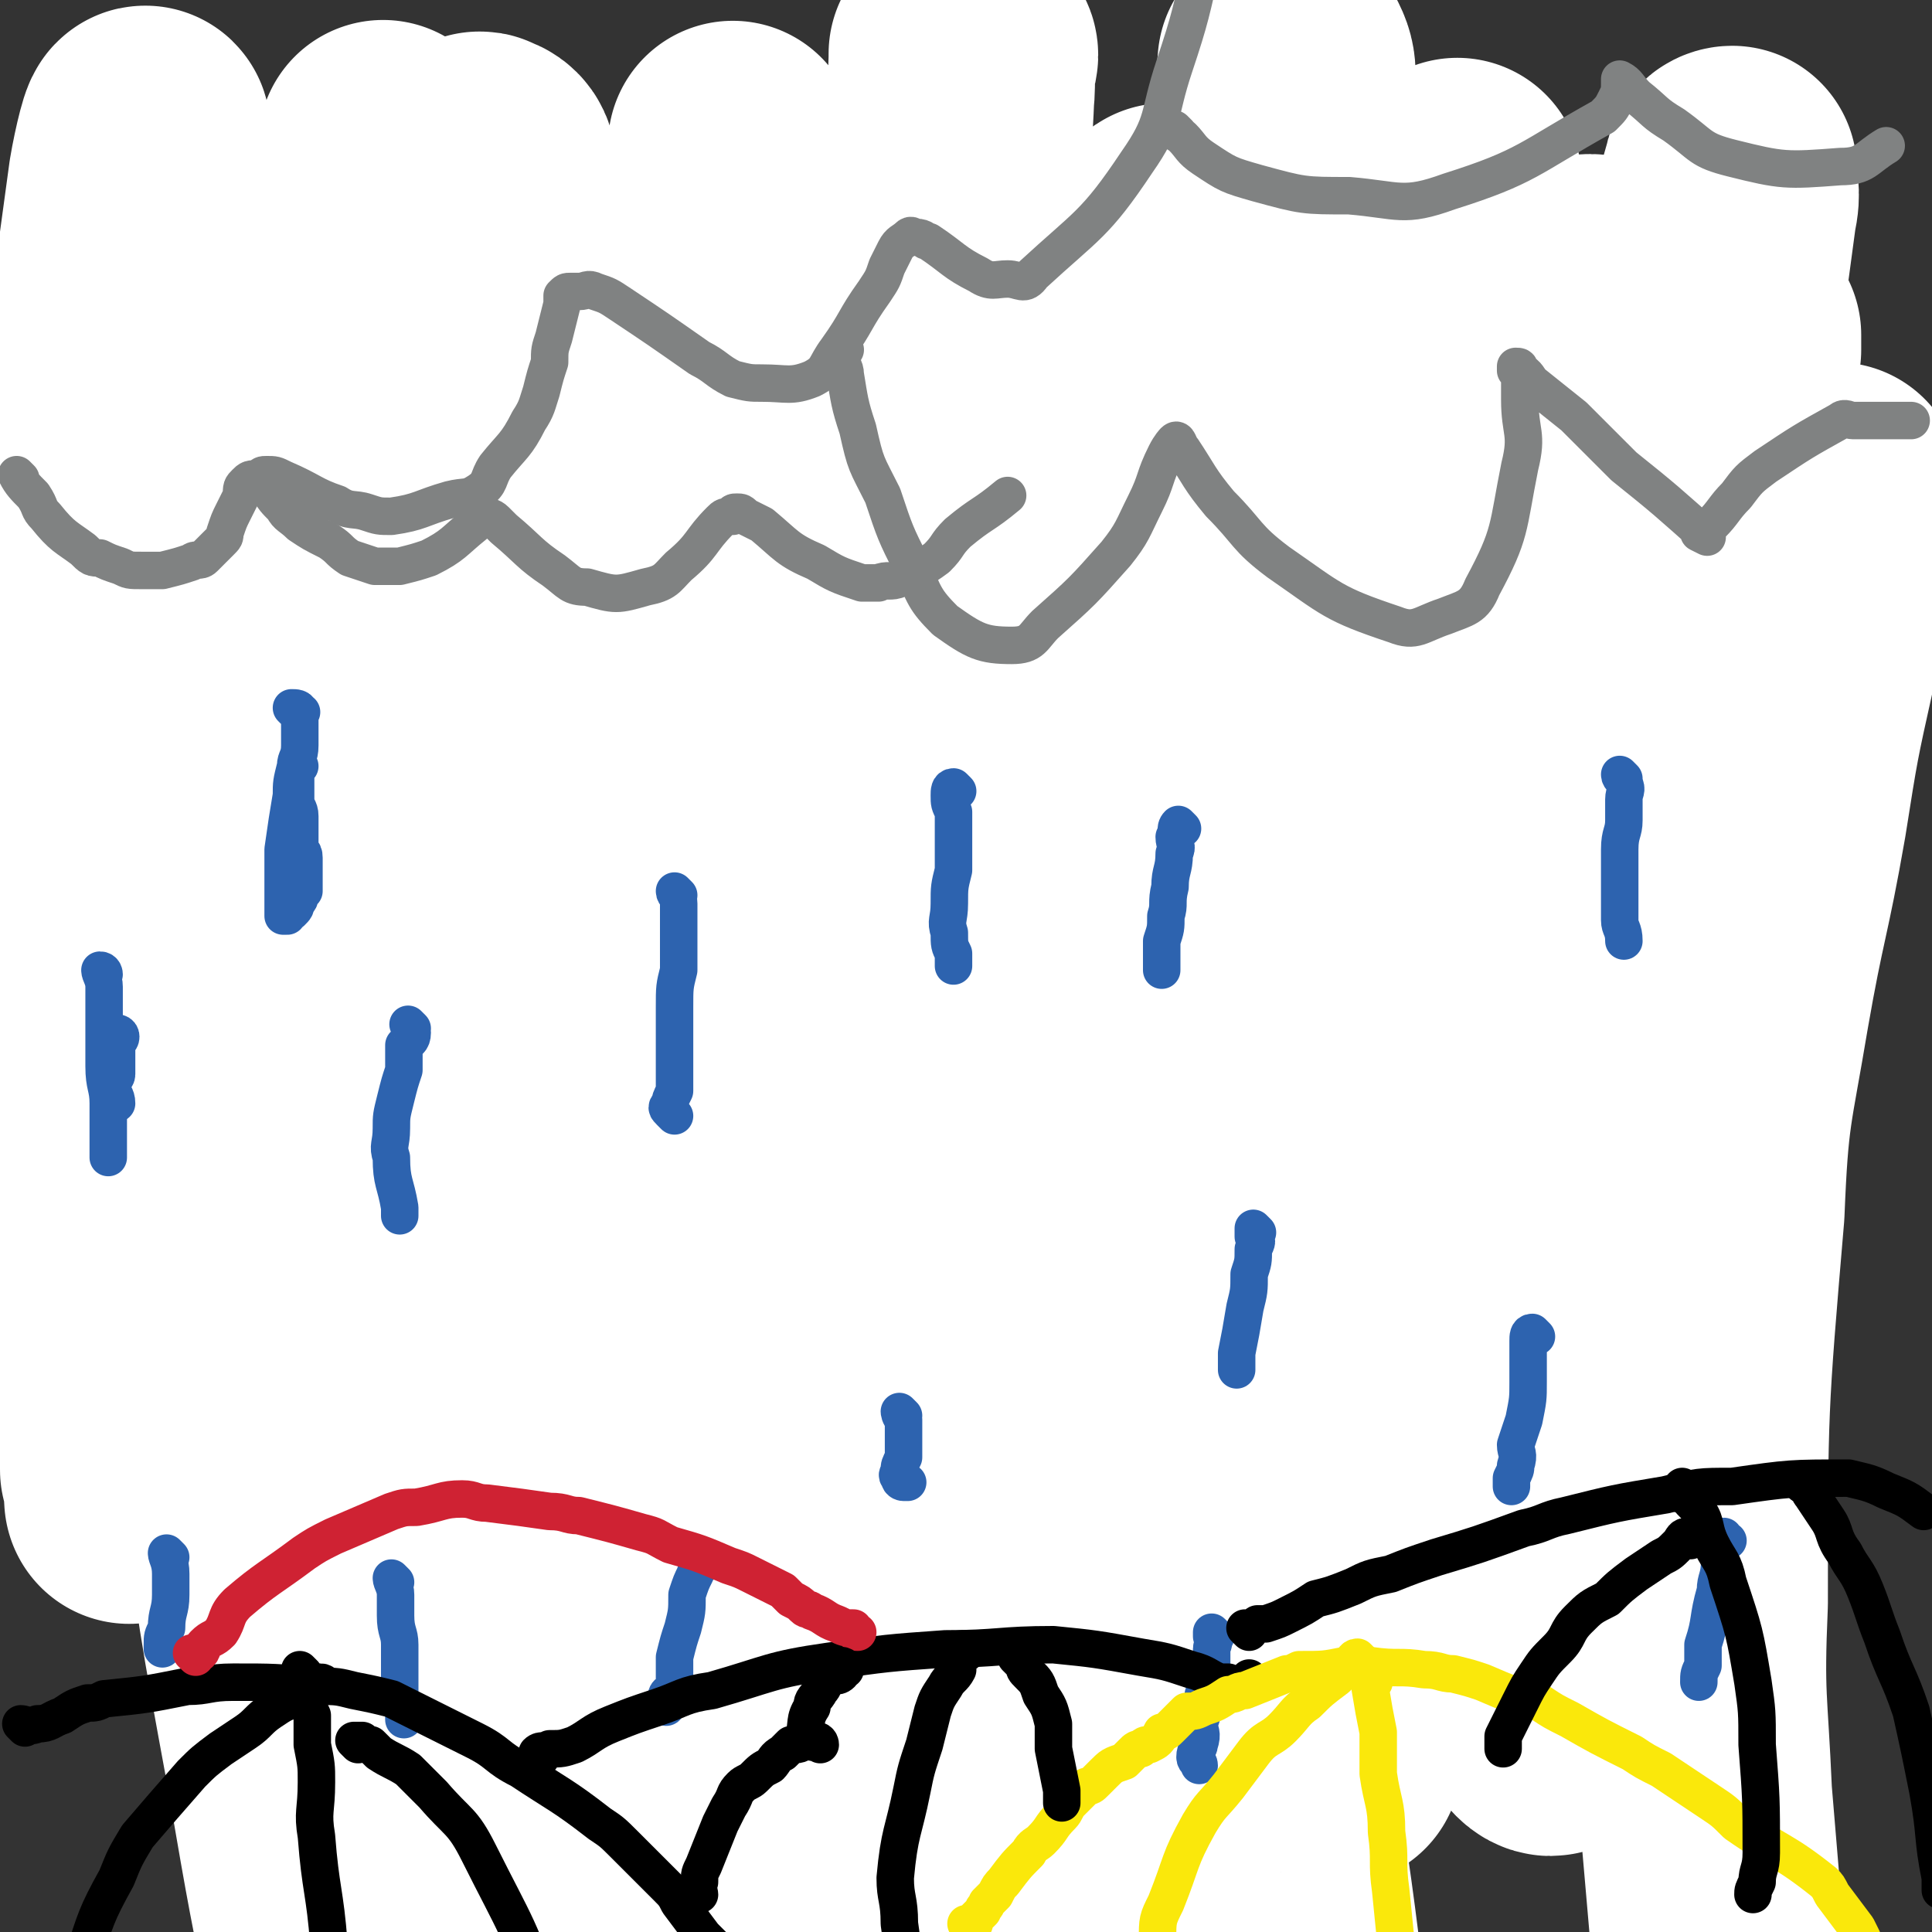 <svg viewBox='0 0 464 464' version='1.1' xmlns='http://www.w3.org/2000/svg' xmlns:xlink='http://www.w3.org/1999/xlink'><rect x="0" y="0" width="464" height="464" fill="#333333" stroke="none"/><g fill='none' stroke='#FFFFFF' stroke-width='60' stroke-linecap='round' stroke-linejoin='round'><path d='M442,119c-1,0 -1,0 -1,-1 -1,0 0,-1 0,-1 -1,8 -1,9 -2,17 -2,12 -2,12 -4,25 -4,18 -4,18 -7,37 -4,23 -5,23 -9,46 -4,24 -5,24 -6,49 -4,47 -4,47 -4,94 -1,23 0,23 1,46 3,35 3,40 7,71 0,2 0,-2 0,-5 -2,-15 -3,-15 -5,-31 -2,-23 -2,-23 -4,-46 -2,-27 -2,-27 -3,-53 -1,-51 -1,-51 -1,-102 0,-24 1,-24 2,-47 3,-41 3,-41 7,-83 2,-27 2,-30 4,-54 0,-2 0,1 0,3 -1,5 -1,5 -2,11 -7,35 -8,34 -15,70 -6,25 -6,25 -10,51 -6,47 -6,47 -10,95 -1,17 1,17 1,34 0,21 0,21 -1,43 0,2 1,2 0,5 0,0 -1,1 -1,1 -1,-5 0,-6 -1,-12 -3,-19 -4,-19 -6,-39 -4,-25 -4,-25 -6,-50 -3,-28 -4,-28 -5,-57 -1,-30 -1,-30 0,-60 1,-24 0,-24 4,-48 5,-30 6,-30 14,-59 1,-2 2,-2 3,-2 1,0 1,1 1,1 0,11 1,12 0,23 0,18 -1,18 -2,37 -2,23 -4,23 -4,46 -1,49 0,49 1,98 1,22 1,22 2,44 2,33 3,33 3,66 0,10 -1,10 -1,19 -1,4 -1,7 -1,8 -1,0 -1,-3 -1,-6 0,-2 1,-2 1,-4 1,-17 0,-17 0,-34 1,-24 1,-24 2,-48 1,-28 1,-28 2,-57 5,-60 4,-60 10,-120 2,-24 2,-24 7,-48 5,-25 6,-25 13,-50 0,-1 1,-1 1,-1 0,4 1,5 0,9 -2,15 -2,15 -4,29 -9,51 -10,51 -19,101 -4,28 -4,28 -7,57 -4,50 -4,50 -7,101 -1,19 0,19 -2,39 -1,19 -2,19 -4,38 0,1 -1,1 -2,0 -6,-13 -7,-13 -11,-28 -7,-23 -6,-23 -9,-47 -5,-30 -6,-30 -8,-62 -2,-62 -1,-62 0,-125 2,-47 3,-47 6,-94 1,-7 1,-13 1,-15 0,-1 0,5 -1,10 -1,10 -1,10 -3,21 -4,25 -5,25 -9,50 -5,31 -6,31 -9,63 -6,62 -6,62 -8,125 -1,25 0,25 0,50 1,30 1,49 1,59 0,5 1,-14 0,-29 0,-26 0,-26 -1,-51 -1,-35 -2,-35 -4,-71 -4,-73 -5,-73 -8,-146 -2,-31 -3,-31 -3,-61 1,-25 1,-25 3,-49 0,0 1,-1 1,-1 1,2 1,3 1,5 -3,42 -4,42 -8,84 -3,36 -5,35 -6,71 -3,78 -3,78 -1,156 0,30 1,30 5,60 4,39 6,39 11,79 0,3 0,5 0,7 0,1 1,-1 0,-2 -4,-21 -5,-21 -9,-42 -6,-32 -6,-32 -10,-64 -5,-37 -6,-37 -9,-74 -5,-67 -4,-68 -6,-135 -1,-27 0,-27 1,-54 1,-25 1,-27 2,-50 0,-1 0,1 -1,3 0,6 0,6 -1,13 -2,22 -3,21 -6,43 -9,62 -9,62 -17,124 -4,32 -4,32 -6,65 -3,52 -2,52 -4,104 0,16 -1,16 -1,32 1,10 1,14 2,20 0,2 1,-2 1,-5 1,-10 2,-10 2,-21 1,-25 1,-25 0,-51 -2,-75 -3,-75 -7,-150 -2,-39 -3,-38 -5,-77 -3,-54 -4,-54 -5,-108 0,-17 1,-19 1,-34 1,-1 1,1 0,2 0,9 0,9 -2,18 -2,20 -4,20 -6,40 -6,68 -7,68 -10,137 -2,37 -2,38 0,75 1,61 1,61 5,122 3,34 3,34 8,67 1,6 1,8 3,11 0,1 0,-1 1,-3 0,-6 1,-6 1,-13 -1,-63 -2,-63 -3,-125 -1,-43 -1,-43 -2,-85 -1,-77 -3,-78 -2,-155 0,-45 2,-53 3,-90 0,-4 0,4 0,9 -1,1 -1,1 -1,3 -5,38 -6,37 -11,75 -5,37 -6,37 -9,73 -6,79 -5,79 -8,157 -2,32 -1,33 0,65 0,46 2,46 3,92 0,14 0,20 -1,27 0,3 -2,-4 -2,-8 -4,-27 -3,-27 -6,-54 -4,-39 -5,-39 -9,-79 -4,-44 -4,-44 -6,-87 -4,-78 -4,-78 -7,-156 -1,-29 0,-29 1,-59 0,-18 1,-19 3,-37 0,0 0,1 0,1 -2,16 -1,16 -3,31 -3,28 -4,28 -6,56 -5,77 -6,77 -8,154 -1,37 0,37 1,75 1,51 1,51 2,103 0,17 -1,19 -1,33 -1,1 -1,-1 -1,-2 -6,-26 -7,-26 -12,-52 -7,-37 -7,-37 -13,-75 -6,-41 -7,-41 -11,-83 -7,-78 -8,-78 -11,-156 -2,-41 0,-42 2,-82 0,-1 1,0 1,0 1,0 2,1 2,2 0,21 -1,21 -1,42 -2,30 -2,30 -3,59 -2,79 -3,79 -2,158 0,36 2,36 5,71 4,51 4,51 10,102 2,14 3,18 4,29 0,1 -1,-2 -2,-4 -3,-9 -3,-9 -5,-19 -7,-29 -6,-29 -11,-58 -7,-40 -9,-40 -13,-81 -10,-79 -10,-79 -15,-158 -2,-32 -1,-33 1,-65 2,-40 3,-43 6,-81 0,-1 0,2 0,3 -1,9 -1,9 -3,17 -3,25 -3,25 -6,50 -5,38 -7,38 -8,76 -5,84 -6,85 -4,169 1,61 3,61 9,122 2,20 4,27 6,39 1,3 0,-4 -1,-9 -2,-10 -2,-10 -4,-19 -6,-29 -6,-29 -11,-58 -7,-38 -7,-38 -12,-76 -9,-86 -9,-86 -15,-172 -3,-36 -2,-36 -3,-71 0,-30 0,-33 2,-59 0,-2 1,2 1,4 1,3 0,3 0,5 -2,15 -2,15 -4,30 -3,28 -4,28 -6,56 -3,34 -3,34 -4,68 -1,59 0,59 1,118 0,16 0,16 1,32 0,0 0,0 0,0 0,-4 0,-4 -1,-7 0,-19 -1,-19 -1,-38 -1,-34 -1,-34 -1,-68 0,-68 0,-68 1,-136 1,-26 1,-26 3,-51 1,-14 3,-22 3,-28 0,-3 -2,5 -3,11 -3,22 -3,22 -6,44 -5,44 -5,44 -10,88 '/></g>
<g fill='none' stroke='#808282' stroke-width='9' stroke-linecap='round' stroke-linejoin='round'><path d='M5,115c0,0 -1,-1 -1,-1 1,2 2,3 4,5 2,3 1,3 3,5 4,5 5,5 9,8 2,2 2,2 4,2 2,1 2,1 5,2 2,1 2,1 5,1 2,0 3,0 5,0 4,-1 4,-1 7,-2 1,-1 2,0 3,-1 2,-2 2,-2 4,-4 1,-1 1,-1 1,-2 1,-3 1,-3 2,-5 1,-2 1,-2 2,-4 0,-2 0,-2 1,-3 1,-1 1,-1 3,-1 1,-1 1,-1 2,-1 2,0 2,0 4,1 7,3 7,4 13,6 3,2 4,1 7,2 3,1 3,1 6,1 7,-1 7,-2 14,-4 4,-1 4,0 7,-2 3,-2 2,-3 4,-6 4,-5 5,-5 8,-11 2,-3 2,-4 3,-7 1,-4 1,-4 2,-7 0,-3 0,-3 1,-6 1,-4 1,-4 2,-8 0,-1 0,-1 0,-2 1,-1 1,-1 2,-1 1,0 1,0 2,0 2,0 2,-1 4,0 3,1 3,1 6,3 9,6 9,6 19,13 4,2 4,3 8,5 4,1 4,1 7,1 6,0 7,1 12,-1 4,-2 3,-3 6,-7 5,-7 4,-7 9,-14 2,-3 2,-3 3,-6 1,-2 1,-2 2,-4 1,-2 2,-2 3,-3 1,-1 1,0 2,0 2,0 2,1 3,1 6,4 6,5 12,8 3,2 4,1 7,1 3,0 4,2 6,-1 13,-12 15,-12 25,-27 7,-10 5,-11 9,-23 4,-12 4,-13 7,-26 5,-21 4,-24 9,-43 1,-1 1,2 2,3 '/><path d='M203,84c0,0 -1,-1 -1,-1 0,1 0,2 0,3 0,2 1,2 1,4 1,6 1,7 3,13 2,9 2,8 6,16 3,9 3,9 7,17 3,7 3,8 8,13 7,5 9,6 16,6 5,0 5,-2 8,-5 9,-8 9,-8 17,-17 4,-5 4,-6 7,-12 3,-6 2,-6 5,-12 1,-2 2,-3 2,-3 1,-1 1,1 2,2 4,6 4,7 9,13 7,7 6,8 14,14 13,9 13,10 28,15 5,2 6,0 12,-2 5,-2 7,-2 9,-7 7,-13 6,-14 9,-29 2,-8 0,-8 0,-16 0,-3 0,-3 0,-5 0,-1 0,-1 -1,-2 0,0 0,-1 0,-1 1,0 1,0 1,1 2,1 2,2 3,3 5,4 5,4 10,8 6,6 6,6 12,12 10,8 11,9 20,17 0,0 -2,-1 -2,-1 1,-1 2,-1 3,-2 3,-3 3,-4 6,-7 3,-4 3,-4 7,-7 9,-6 9,-6 18,-11 1,-1 2,0 3,0 4,0 4,0 7,0 4,0 4,0 7,0 '/><path d='M283,32c0,0 -1,-1 -1,-1 0,1 1,1 2,2 2,2 2,3 5,5 6,4 6,4 13,6 11,3 11,3 22,3 12,1 13,3 24,-1 19,-6 19,-8 37,-18 2,-2 2,-2 3,-4 1,-2 1,-2 1,-4 0,0 0,-1 0,-1 2,1 2,2 4,4 5,4 4,4 9,7 7,5 6,6 14,8 12,3 13,3 26,2 6,0 6,-2 11,-5 '/><path d='M64,116c0,0 -1,-1 -1,-1 0,1 1,1 1,2 2,3 2,3 4,5 1,2 2,2 4,4 3,2 3,2 7,4 3,2 2,2 5,4 3,1 3,1 6,2 3,0 3,0 6,0 4,-1 4,-1 7,-2 6,-3 6,-4 11,-8 1,-1 1,-2 2,-2 1,0 2,0 3,1 1,1 1,1 2,2 6,5 6,6 12,10 4,3 4,4 8,4 7,2 7,2 14,0 5,-1 5,-2 8,-5 6,-5 5,-6 10,-11 1,-1 1,-1 3,-1 0,-1 0,-1 1,-1 1,0 1,0 2,1 2,1 2,1 4,2 6,5 6,6 13,9 5,3 5,3 11,5 2,0 2,0 4,0 2,-1 3,0 5,-1 4,-2 5,-2 9,-5 3,-3 2,-3 5,-6 6,-5 6,-4 12,-9 '/></g>
<g fill='none' stroke='#2D63AF' stroke-width='9' stroke-linecap='round' stroke-linejoin='round'><path d='M71,171c0,0 -1,-1 -1,-1 1,0 2,0 2,1 1,0 0,0 0,1 0,1 0,1 0,3 0,2 0,2 0,4 0,3 -1,3 -1,5 -1,4 -1,4 -1,7 -1,6 -1,6 -2,13 0,2 0,2 0,5 0,3 0,3 0,7 0,1 0,1 0,1 0,1 0,1 0,2 0,1 0,1 0,1 0,0 1,0 1,0 1,-1 0,-1 1,-1 1,-1 1,-1 1,-2 0,0 0,0 0,0 1,-1 1,-1 1,-2 0,0 0,0 1,-1 0,-1 0,-1 0,-2 0,-3 0,-3 0,-6 0,-2 -1,-1 -1,-3 0,-3 0,-3 0,-7 0,-2 -1,-2 -1,-4 0,-3 0,-3 0,-6 0,0 0,-1 0,-1 0,-1 0,-1 1,-1 '/><path d='M163,215c0,0 -1,-1 -1,-1 0,1 1,1 1,3 0,1 0,1 0,3 0,3 0,3 0,6 0,3 0,3 0,7 -1,4 -1,4 -1,9 0,4 0,4 0,8 0,4 0,4 0,7 0,3 0,3 0,5 -1,2 -1,2 -1,3 -1,1 -1,1 0,2 0,0 0,0 1,1 '/><path d='M284,199c0,0 -1,-1 -1,-1 -1,1 0,2 -1,3 0,2 1,2 0,4 0,4 -1,4 -1,8 -1,4 0,4 -1,7 0,3 0,3 -1,6 0,2 0,2 0,4 0,1 0,1 0,2 0,0 0,0 0,1 '/><path d='M390,187c0,0 -1,-1 -1,-1 0,1 1,1 1,2 1,2 0,2 0,4 0,2 0,2 0,5 0,3 -1,3 -1,7 0,2 0,2 0,5 0,3 0,3 0,6 0,3 0,3 0,6 0,2 1,2 1,5 '/><path d='M369,321c0,0 -1,-1 -1,-1 -1,0 -1,1 -1,2 0,1 0,1 0,3 0,4 0,4 0,7 0,4 0,4 -1,9 -1,3 -1,3 -2,6 0,2 1,2 0,5 0,1 0,1 -1,3 0,1 0,1 0,2 '/><path d='M302,296c0,0 -1,-1 -1,-1 0,0 0,1 0,2 1,1 1,1 0,3 0,3 0,3 -1,6 0,4 0,4 -1,8 -1,6 -1,6 -2,11 0,2 0,2 0,4 '/><path d='M415,370c-1,0 -1,-1 -1,-1 -1,0 -1,1 -1,2 0,2 0,2 0,4 0,4 -1,4 -1,7 -2,7 -1,7 -3,13 0,3 0,3 0,5 -1,2 -1,2 -1,4 0,0 0,0 0,0 '/><path d='M292,393c0,0 -1,-1 -1,-1 0,0 0,1 0,1 1,2 0,2 0,3 0,2 0,3 0,5 -1,3 -1,3 -2,6 0,4 0,4 -1,7 0,2 1,2 0,5 0,1 -1,1 -1,3 0,1 1,1 1,2 '/><path d='M217,340c0,0 -1,-1 -1,-1 0,0 0,1 1,2 0,1 0,1 0,1 0,2 0,2 0,4 0,2 0,2 0,4 -1,2 -1,2 -1,3 0,1 -1,1 0,2 0,1 1,1 1,1 1,0 0,0 1,0 '/><path d='M230,190c0,0 -1,-1 -1,-1 -1,0 -1,1 -1,2 0,2 0,2 1,4 0,3 0,3 0,6 0,4 0,4 0,8 -1,4 -1,4 -1,8 0,4 -1,4 0,7 0,3 0,3 1,5 0,1 0,1 0,3 '/><path d='M99,247c0,0 -1,-1 -1,-1 0,0 1,1 1,2 0,2 -1,2 -2,3 0,3 0,3 0,6 -1,3 -1,3 -2,7 -1,4 -1,4 -1,7 0,4 -1,4 0,7 0,6 1,6 2,12 0,1 0,1 0,2 '/><path d='M168,375c0,0 -1,-1 -1,-1 0,0 1,1 1,2 0,1 -1,1 -1,2 -1,2 -1,2 -2,5 0,4 0,4 -1,8 -1,3 -1,3 -2,7 0,3 0,3 0,7 -1,2 -2,1 -2,3 -1,1 0,1 0,2 0,0 0,0 0,0 '/><path d='M28,249c0,0 -1,-1 -1,-1 1,0 2,0 2,1 0,1 -1,1 -1,2 0,1 0,1 0,3 0,2 0,2 0,4 0,1 -1,1 -1,2 0,1 0,1 0,1 0,2 1,2 1,4 '/><path d='M95,380c0,0 -1,-1 -1,-1 0,1 1,2 1,4 0,3 0,3 0,5 0,4 1,4 1,7 0,4 0,4 0,8 0,2 0,2 0,5 1,2 1,2 1,5 '/><path d='M41,374c0,0 -1,-1 -1,-1 0,1 1,2 1,5 0,2 0,2 0,5 0,4 -1,4 -1,8 -1,2 -1,2 -1,4 0,1 0,1 0,1 '/><path d='M25,234c0,0 0,-1 -1,-1 0,1 1,2 1,4 0,1 0,1 0,3 0,3 0,3 0,7 0,5 0,5 0,9 0,5 1,5 1,9 0,3 0,3 0,6 0,3 0,3 0,7 '/></g>
<g fill='none' stroke='#000000' stroke-width='9' stroke-linecap='round' stroke-linejoin='round'><path d='M6,415c0,0 -1,-1 -1,-1 1,0 2,1 4,0 3,0 3,-1 6,-2 3,-2 3,-2 6,-3 2,0 2,0 4,-1 10,-1 10,-1 20,-3 5,0 5,-1 11,-1 10,0 10,0 21,1 4,0 4,0 8,1 5,1 5,1 9,2 10,5 10,5 20,10 6,3 5,4 11,7 9,6 10,6 19,13 3,2 3,2 6,5 5,5 5,5 10,10 2,2 2,2 3,4 3,4 3,4 6,8 1,1 1,1 2,2 2,2 2,2 4,4 1,1 1,1 2,2 2,1 2,1 4,1 '/><path d='M130,422c0,0 -1,-1 -1,-1 1,-1 2,0 3,-1 3,0 3,0 6,-1 4,-2 4,-3 9,-5 5,-2 5,-2 11,-4 6,-2 6,-3 13,-4 14,-4 14,-5 28,-7 14,-2 14,-2 28,-3 13,0 13,-1 26,-1 10,1 10,1 21,3 6,1 6,1 12,3 4,1 4,2 7,3 1,0 1,0 2,0 1,1 1,1 2,1 1,0 1,1 1,0 1,0 1,-1 2,-1 0,-1 0,-1 0,-1 '/></g>
<g fill='none' stroke='#FAE80B' stroke-width='9' stroke-linecap='round' stroke-linejoin='round'><path d='M233,463c0,0 -1,-1 -1,-1 0,0 1,1 2,0 0,0 0,-1 0,-1 1,-1 1,-1 2,-2 0,-1 1,-1 1,-2 1,-1 1,-1 2,-2 1,-2 1,-2 2,-3 3,-4 3,-4 6,-7 1,-2 2,-2 3,-3 3,-3 2,-3 5,-6 1,-1 1,-2 2,-3 2,-2 2,-2 4,-4 1,0 1,0 2,-1 1,-1 1,-1 2,-2 2,-2 2,-2 5,-3 1,-1 1,-1 2,-2 1,-1 1,-1 2,-1 1,-1 1,-1 2,-1 2,-1 2,-1 3,-3 1,0 1,0 2,-1 2,-2 2,-2 4,-4 2,0 2,0 4,-1 3,-1 3,-1 6,-3 2,0 2,-1 4,-1 5,-2 5,-2 10,-4 1,0 1,0 3,-1 6,0 6,0 11,-1 3,0 3,0 6,0 7,1 7,0 13,1 4,0 4,1 7,1 4,1 4,1 7,2 7,3 7,3 14,5 3,2 3,2 7,4 7,4 7,4 15,8 3,2 3,2 7,4 6,4 6,4 12,8 3,2 3,2 6,5 10,7 11,6 21,14 1,1 1,1 2,3 3,4 3,4 6,8 2,4 2,4 3,7 2,5 2,5 4,10 1,4 1,4 3,7 1,2 1,2 2,4 1,3 1,3 2,7 0,3 0,3 0,6 0,1 0,1 0,1 '/></g>
<g fill='none' stroke='#CF2233' stroke-width='9' stroke-linecap='round' stroke-linejoin='round'><path d='M47,398c0,0 -1,-1 -1,-1 1,0 1,0 2,0 1,-1 0,-1 1,-2 2,-2 2,-1 4,-3 2,-3 1,-4 4,-7 7,-6 8,-6 16,-12 3,-2 3,-2 7,-4 7,-3 7,-3 14,-6 3,-1 3,-1 6,-1 6,-1 6,-2 11,-2 3,0 3,1 6,1 8,1 8,1 15,2 4,0 4,1 7,1 8,2 8,2 15,4 4,1 3,1 7,3 7,2 7,2 14,5 3,1 3,1 5,2 4,2 4,2 8,4 1,1 1,1 2,2 2,1 2,1 3,2 1,1 1,0 2,1 3,1 3,2 6,3 2,1 2,1 4,1 0,1 0,1 1,1 '/></g>
<g fill='none' stroke='#000000' stroke-width='9' stroke-linecap='round' stroke-linejoin='round'><path d='M300,392c0,0 -1,-1 -1,-1 0,0 1,1 1,0 1,0 1,0 2,-1 1,0 1,0 2,0 3,-1 3,-1 5,-2 4,-2 4,-2 7,-4 4,-1 4,-1 9,-3 4,-2 4,-2 9,-3 5,-2 5,-2 11,-4 10,-3 10,-3 21,-7 5,-1 5,-2 10,-3 12,-3 12,-3 24,-5 8,-2 8,-2 16,-2 14,-2 14,-2 28,-2 4,1 5,1 9,3 5,2 5,2 9,5 0,0 0,0 0,0 '/><path d='M197,419c0,0 0,-1 -1,-1 0,0 0,0 0,0 -1,1 -1,0 -2,0 0,0 0,0 -1,0 -1,1 -1,1 -3,1 -1,1 -1,1 -2,2 -2,1 -2,2 -3,3 -2,1 -2,1 -4,3 -1,1 -2,1 -3,2 -2,2 -1,2 -3,5 -1,2 -1,2 -2,4 -2,5 -2,5 -4,10 -1,2 -1,2 -1,4 -1,2 0,2 0,3 '/><path d='M232,397c0,0 -1,-1 -1,-1 0,0 0,1 -1,1 0,2 0,2 0,4 -1,2 -2,2 -3,4 -2,3 -2,3 -3,6 -1,4 -1,4 -2,8 -2,6 -2,6 -3,11 -2,10 -3,10 -4,21 0,5 1,5 1,11 1,7 1,7 2,15 '/><path d='M203,401c0,0 0,-1 -1,-1 0,0 -1,0 -1,0 0,1 1,1 1,2 -1,1 -2,0 -3,1 -1,1 -1,2 -2,3 -1,2 -2,2 -2,4 -2,3 -1,4 -2,7 0,0 0,0 0,0 '/><path d='M245,399c0,0 -1,-1 -1,-1 0,0 1,1 2,2 0,1 0,1 1,2 2,2 2,2 3,5 2,3 2,3 3,7 0,3 0,3 0,6 1,5 1,5 2,10 0,2 0,2 0,3 '/><path d='M78,405c0,0 0,-1 -1,-1 -1,0 -1,1 -2,2 -2,1 -2,1 -4,2 -3,1 -3,1 -6,3 -3,2 -3,3 -6,5 -3,2 -3,2 -6,4 -4,3 -4,3 -7,6 -7,8 -7,8 -13,15 -3,5 -3,5 -5,10 -5,9 -5,10 -8,19 -1,4 0,4 0,7 '/><path d='M73,402c0,0 -1,-1 -1,-1 0,0 1,1 1,2 0,0 0,0 0,1 1,1 1,1 1,3 0,3 0,3 1,5 0,4 0,4 0,7 1,5 1,5 1,9 0,7 -1,7 0,13 1,13 2,13 3,26 1,6 1,6 2,12 1,6 1,6 3,12 '/><path d='M86,419c0,0 -1,-1 -1,-1 0,0 1,0 2,0 1,1 1,1 2,1 1,1 1,1 2,2 3,2 4,2 7,4 3,3 3,3 6,6 6,7 7,6 11,14 9,18 10,18 16,37 6,18 3,18 8,36 0,3 1,3 2,6 '/><path d='M406,370c-1,0 -1,-1 -1,-1 -1,0 -1,1 -2,2 -2,2 -2,2 -4,3 -3,2 -3,2 -6,4 -4,3 -4,3 -7,6 -4,2 -4,2 -7,5 -3,3 -2,4 -5,7 -3,3 -3,3 -5,6 -2,3 -2,3 -4,7 -2,4 -2,4 -4,8 0,1 0,2 0,3 0,0 0,0 0,0 '/><path d='M405,358c-1,0 -1,-1 -1,-1 0,0 0,1 0,2 0,0 1,0 1,0 1,2 2,2 3,4 2,3 1,4 3,8 2,4 3,4 4,9 4,12 4,12 6,24 1,7 1,7 1,15 1,13 1,13 1,26 0,4 -1,4 -1,7 -1,2 -1,2 -1,3 '/><path d='M434,357c-1,0 -2,-1 -1,-1 0,0 1,0 1,0 1,1 0,2 1,3 2,3 2,3 4,6 2,3 1,4 4,8 2,4 3,4 5,9 2,5 2,6 4,11 3,9 4,9 7,18 2,9 2,9 4,19 2,11 1,11 3,21 0,2 0,2 0,3 '/></g>
<g fill='none' stroke='#FAE80B' stroke-width='9' stroke-linecap='round' stroke-linejoin='round'><path d='M327,399c0,0 -1,-1 -1,-1 -1,0 -1,1 -2,2 -2,2 -2,2 -3,3 -4,3 -4,3 -7,6 -3,2 -3,3 -6,6 -3,3 -4,2 -7,6 -3,4 -3,4 -6,8 -4,5 -4,4 -7,9 -5,9 -4,9 -8,19 -2,4 -2,4 -2,9 -2,8 -2,8 -3,16 0,0 0,0 -1,1 '/><path d='M330,404c0,0 -1,-1 -1,-1 0,0 0,1 0,2 1,6 1,6 2,11 0,5 0,5 0,10 1,7 2,7 2,14 1,7 0,7 1,14 1,10 1,10 2,20 0,2 0,2 0,3 '/></g>
</svg>